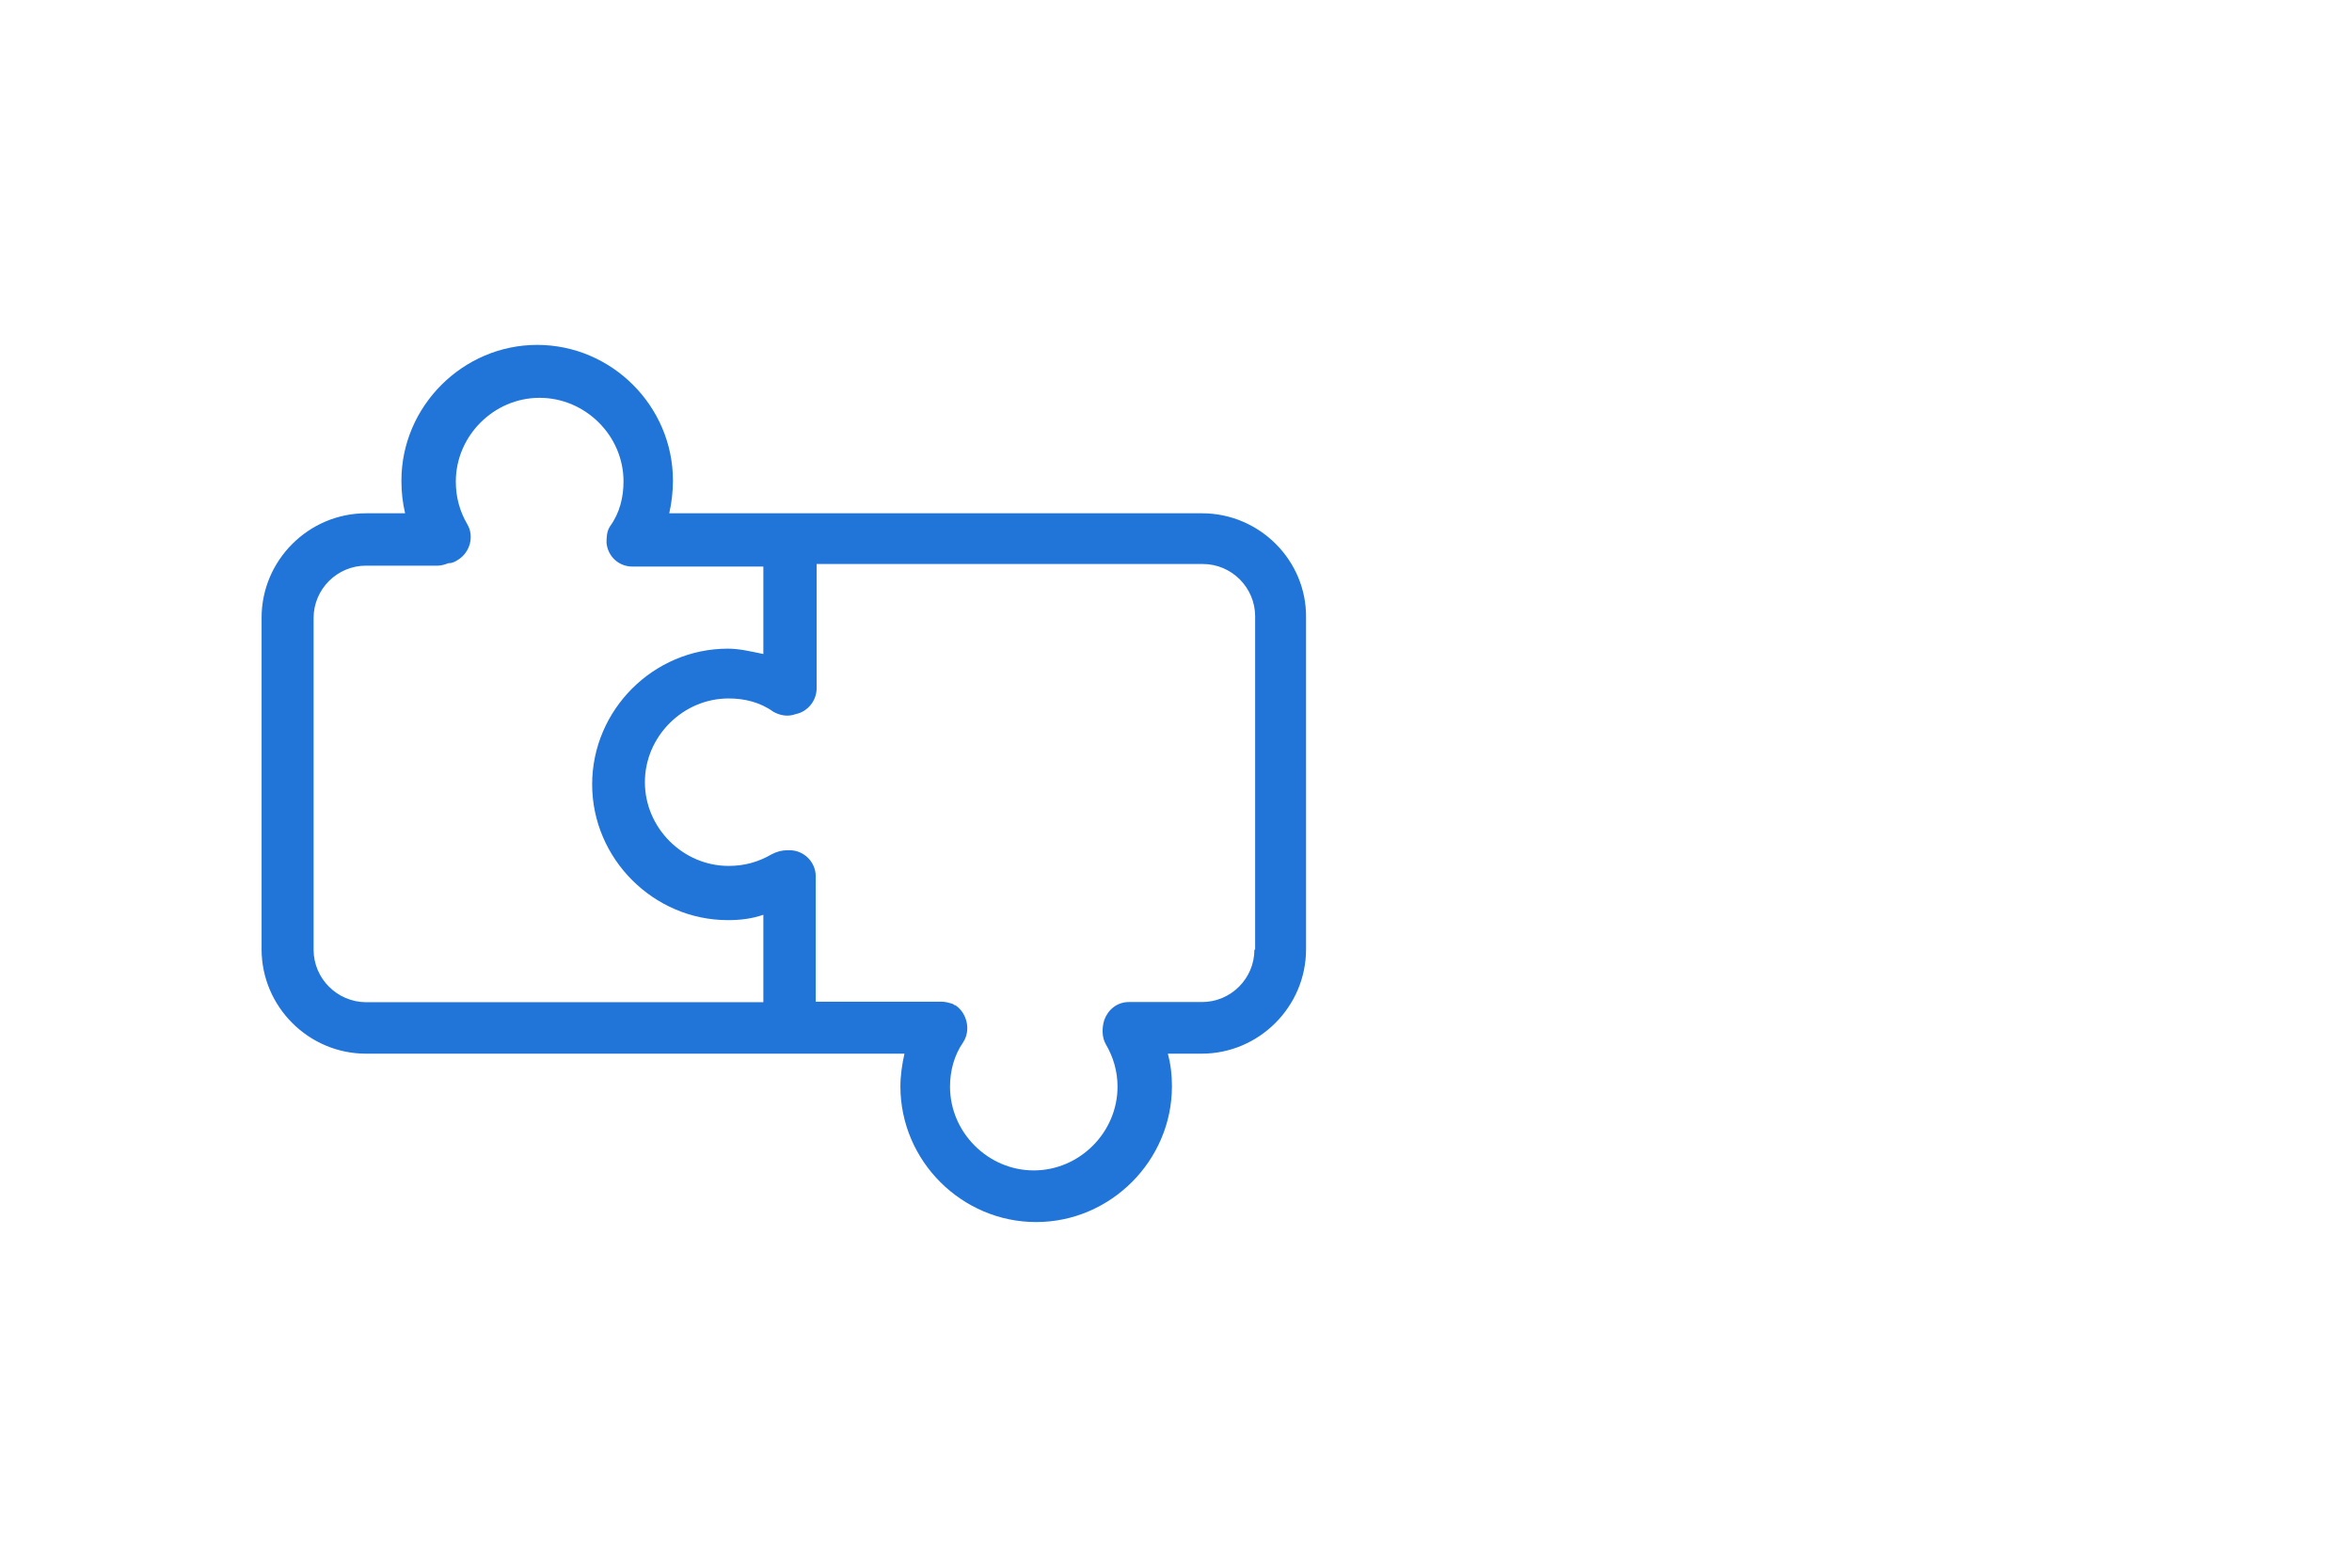 <?xml version="1.0" encoding="utf-8"?>
<!-- Generator: Adobe Illustrator 28.1.0, SVG Export Plug-In . SVG Version: 6.00 Build 0)  -->
<svg version="1.1" id="Laag_1" xmlns="http://www.w3.org/2000/svg" xmlns:xlink="http://www.w3.org/1999/xlink" x="0px" y="0px"
	 viewBox="0 0 1275 850" style="enable-background:new 0 0 1275 850;" xml:space="preserve" width="1275px" height="850px">
<style type="text/css">
	.st0{fill:#2175D9;}
	.st1{fill:none;}
</style>
<g id="ICONS">
	<path class="st0" d="M651.6,278.3H427.9h-0.7h-64.4c1.3-5.6,2-12.1,2-17.7c0-40.5-33.3-73.6-73.6-73.6s-73.6,33.3-73.6,73.6
		c0,6.5,0.7,12.1,2,17.7h-21.2c-31.1,0-56.6,25.5-56.6,56.6v179.8c0,31.1,25.5,56.6,56.6,56.6h229.5h0.7h61.7
		c-1.3,5.6-2.2,12.1-2.2,17.7c0,40.5,33.3,73.6,73.6,73.6s73.6-33.3,73.6-73.6c0-6.5-0.7-12.1-2.2-17.7h18.3
		c31.1,0,56.6-25.5,56.6-56.6v-14.1V334.9C708.4,304,682.9,278.3,651.6,278.3z M170,514.9V335.1c0-15.7,12.8-28.4,28.4-28.4h38.9
		c2,0,4.2-0.7,5.6-1.3c2.2,0,3.6-0.7,5.6-2c6.5-4.2,8.5-12.8,4.9-19c-4.2-7.2-6.3-14.8-6.3-23.3c0-24.8,20.6-45.4,45.4-45.4
		S338,236.2,338,261c0,8.5-2,17-7.2,24.2c-2,2.9-2,6.5-2,9.2c0.7,7.2,6.5,12.8,14.1,12.8h70.9v47.4c-6.5-1.3-12.8-2.9-19.2-2.9
		c-40.5,0-73.6,33.3-73.6,73.6s33.3,73.6,73.6,73.6c6.5,0,12.8-0.7,19.2-2.9v47.4H198.4C182.8,543.3,170,530.6,170,514.9z
		 M680,514.9c0,15.7-12.8,28.4-28.4,28.4H612c-6.5,0-11.4,4.2-13.4,9.8c-1.3,4.2-1.3,9.2,0.7,12.8c4.2,7.2,6.5,14.8,6.5,23.3
		c0,24.8-20.6,45.4-45.4,45.4s-45.4-20.6-45.4-45.4c0-8.5,2.2-17,7.2-24.2c4.2-6.5,2-15.7-4.2-19.9c0,0-0.7,0-1.3-0.7
		c-2.2-0.7-4.2-1.3-6.5-1.3h-68v-68c0-7.8-6.5-14.1-14.1-14.1c-0.7,0-0.7,0-1.3,0c-2.9,0-5.6,0.7-8.5,2.2
		c-7.2,4.2-14.8,6.3-23.3,6.3c-24.8,0-45.4-20.6-45.4-45.4c0-24.8,20.6-45.4,45.4-45.4c8.5,0,17,2,24.2,7.2c3.6,2,7.8,2.9,12.1,1.3
		c6.5-1.3,11.4-7.2,11.4-14.1v-67.3H652c15.7,0,28.4,12.8,28.4,28.4v165.7v15H680z"/>
</g>
<g id="voor_SVG">
	<rect class="st1" width="1275" height="850"/>
</g>
</svg>
